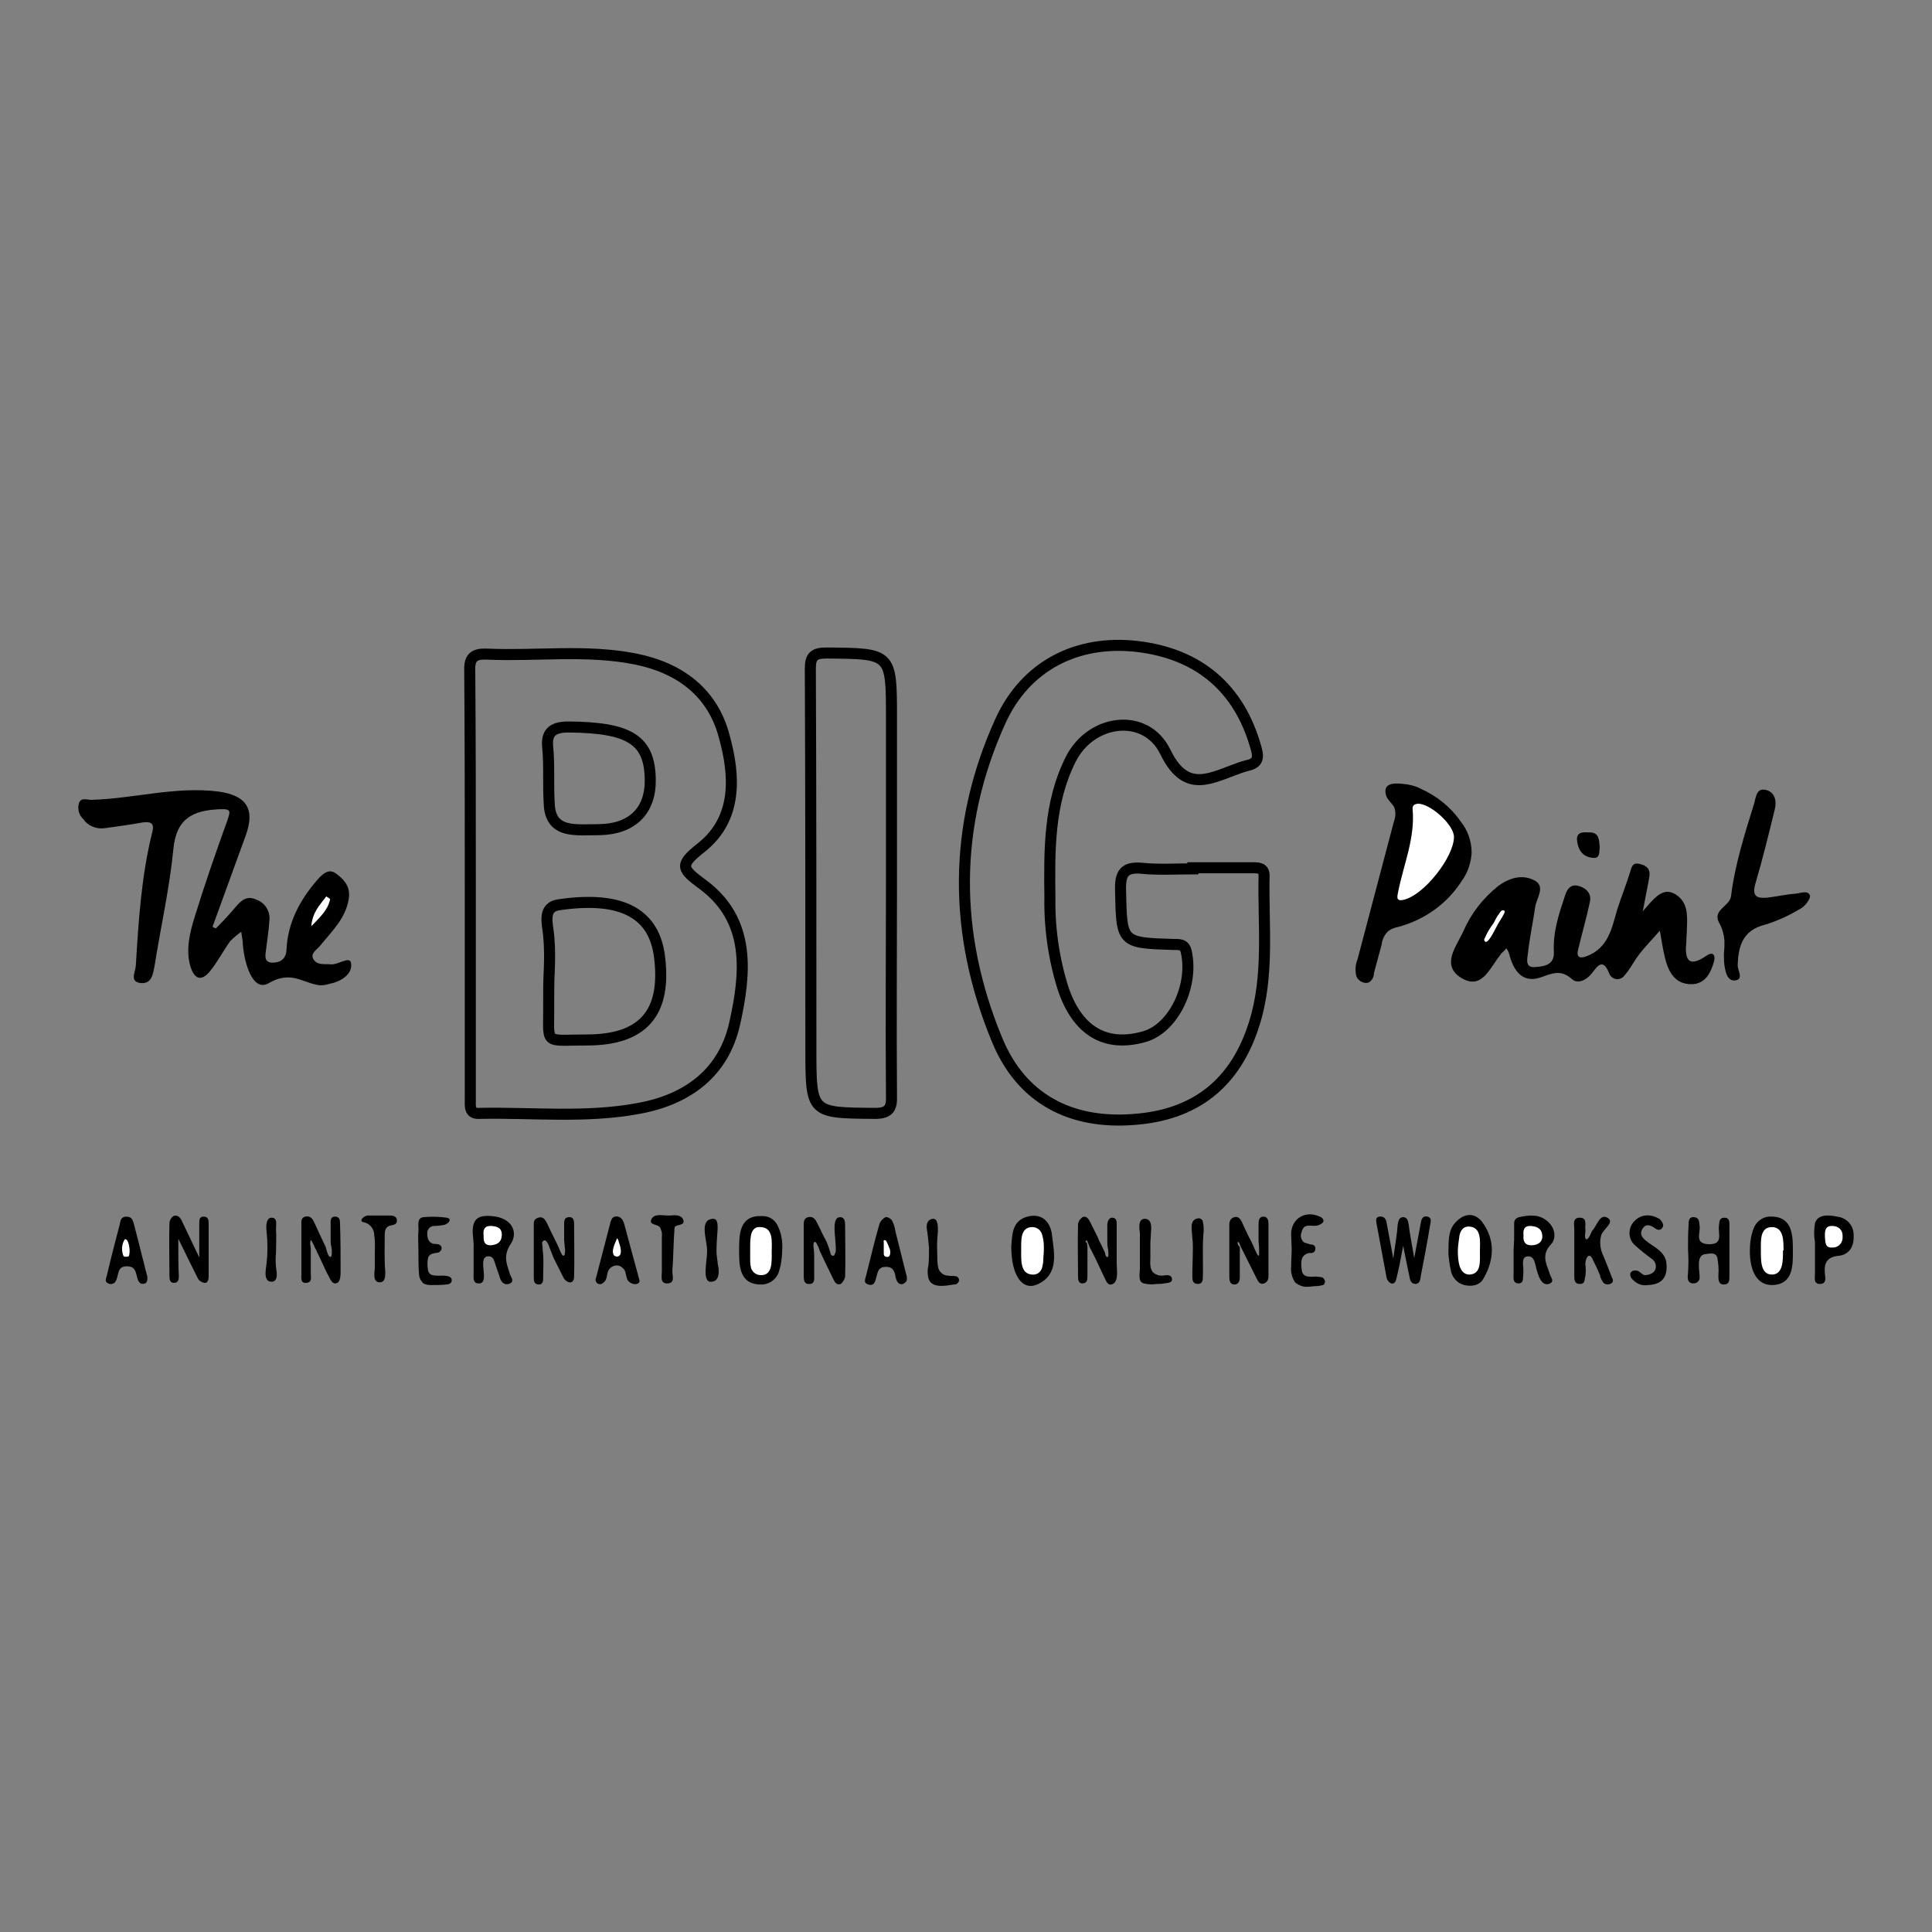 <?xml version="1.0" encoding="utf-8"?>
<!-- Generator: Adobe Illustrator 24.1.2, SVG Export Plug-In . SVG Version: 6.00 Build 0)  -->
<svg version="1.1" id="Layer_1" xmlns="http://www.w3.org/2000/svg" xmlns:xlink="http://www.w3.org/1999/xlink" x="0px" y="0px"
	 viewBox="0 0 350 350" style="enable-background:new 0 0 350 350;" xml:space="preserve">
<rect x="0" y="0" width="350" height="350" fill="#808080" stroke="none"/>
<style type="text/css">
	.st0{fill:none;stroke:#000000;stroke-width:2;stroke-miterlimit:10;}
	.st1{fill:#FFFFFF;}
</style>
<g>
	<path class="st0" d="M85.2,160c0,13.1,0,26.1,0,39.2c0,1.2-0.2,2.6,1.6,2.5c9.6-0.2,19.3,0.9,28.9-0.9c8.8-1.6,15.4-6.4,17.4-15.4
		s3-18.6-5.7-25.1c-3.9-2.9-4.5-3.5-0.3-6.8c6.5-5.2,6.1-12.9,4.1-20.1c-2.1-8-8.1-12.4-16-14c-8.9-1.8-18-0.5-27-0.9
		c-2.3-0.1-3.2,0.6-3.1,3C85.2,134.2,85.2,147.1,85.2,160z"/>
	<path class="st0" d="M216.1,157.4c-3.1,0-6.2,0.2-9.2-0.1c-3.2-0.3-4,0.9-3.9,4c0.2,9.5,0.1,9.5,9.6,9.8c1,0,2-0.1,2.3,1.3
		c1.4,6.2-2.3,13.9-7.6,15.4c-7,2-12.1-1-14.7-8.7c-1.7-5.4-2.5-11-2.4-16.6c-0.1-8.5-0.2-17.1,3.8-25c3.7-7.3,13.6-8.5,17.1-1.3
		s7.6,5.1,12.4,3.3c0.8-0.3,1.6-0.6,2.4-0.8c1.8-0.4,2.2-1.2,1.7-3c-3-11-10.4-17.3-21.7-18.6c-10.7-1.2-20.1,3.4-24.7,13.6
		c-8.6,19-8.5,38.5-0.6,57.6c4.4,10.8,13.4,15.4,24.8,14.5c11.1-0.8,18.4-6.5,21.8-17.3c2.8-8.8,1.6-17.9,1.8-26.9
		c0-1.4-1.1-1.4-2.1-1.4H216.1z"/>
	<path class="st0" d="M161.5,160.3v-30.2c0-11.8,0-11.7-11.8-11.8c-2.2,0-2.9,0.6-2.9,2.8c0.1,23,0.1,46,0.1,68.9
		c0,11.7,0,11.6,11.6,11.7c2.5,0,3.1-0.9,3-3.2C161.4,185.8,161.5,173,161.5,160.3z"/>
	<path d="M39.1,168.2l-0.6-0.3c2-5.5,4-11,6-16.5c1.8-4.9,0.1-7.3-4.9-8c-7.8-1-15.4,1.3-23.1,1.5c-0.8,0-1.8-0.5-2.2,0.6
		c-0.3,1,0,2.2,0.8,2.9c0.9,1.3,2.5,1.9,4.1,1.6c2.2-0.3,4.4-0.6,6.6-1c1.5-0.2,2.2,0.1,1.8,1.7c-2,8-2.5,16.1-3,24.3
		c-0.1,1.2-1.2,2.9,1,3.1c1.9,0.1,2.1-1.6,2.4-3.1c1.1-7,2.7-14,3.4-21.1c0.5-5.6,3.5-7.1,8.4-7.3c2.2-0.1,1.9,0.4,1.4,2
		c-2.1,5.8-4.1,11.6-5.9,17.4c-0.9,2.9-1.7,6-0.8,9.1c0.7,2.2,1.9,2.8,3.5,0.9c1.4-1.7,2.4-3.7,3.7-5.5c0.6-0.6,1.3-1.2,2-1.7
		c0.1,0.8,0.3,1.6,0.3,2.4c0.3,3.4,1.8,8.6,4.7,6.9c4.1-2.4,6.3,0.1,9.3,0.4c0.6,0,1.2-0.1,1.8-0.3c2.1-0.4,4.1-1.8,3.8-3.7
		c-0.2-1.4-2.3,0.3-3.6,0.2s-2.5,0.2-3.2-0.9s0.7-1.8,1.3-2.6c2.1-2.6,4.6-4.9,5.1-8.5c0.3-2.2-1-3.5-2.4-4.5s-2.6,0.4-3.4,1.3
		c-3.1,3.6-5.3,7.7-5.5,12.6c-0.1,1.8-1.3,2.3-2.6,2.3c-1.6-0.1-1.2-1.4-1.1-2.4c0.2-1.7,0.5-3.5,0.6-5.2c0.2-1.6-0.7-3.2-2.3-3.8
		c-1.7-0.8-2.7,0-3.8,1.3S40.4,166.9,39.1,168.2z"/>
	<path d="M297.6,165.1c0.5-2.7,0.9-4.5,1.2-6.3c0.2-1.4-0.5-2-1.8-2.3s-1.4,0.6-1.7,1.5c-0.7,2.3-1.6,4.5-2.3,6.7
		c-1,3.4-1.6,7-5.5,8.5c-1.2,0.5-2,0.3-1.6-1.2c0.7-2.9,1.5-5.7,2.1-8.5c0.4-1.6-0.6-2.6-2-3s-2.1,0.5-2.5,1.8
		c-1.1,3.3-2.2,6.6-2,10.2c0.1,2.4-1.9,2.6-3.5,2.7c-1.8,0.1-1.3-1.6-1.2-2.5c0.3-2.8,0.9-5.5,1.3-8.3c0.2-1.7,2.1-3.9-0.3-5
		c-2.1-1-4.4-0.4-6.5,1.2c-2.7,2.2-4.8,4.9-6.2,8.1c-1.2,2.7-4.2,6.2-0.3,8.5c3.7,2.2,5.1-1.9,7-4.2c0-0.1,0.1-0.1,0.1-0.2
		c0.3-0.3,0.7-0.6,1-1c0.3,0.4,0.5,0.9,0.6,1.4c0.8,2.8,2.4,4.9,5.5,3.9c2.1-0.7,3.7-1.6,5.8,0.3c1,0.9,2.6,0.2,3.6-1.1s2-2.8,3.1,0
		c0.3,0.8,1.1,1.3,2,1c0.3-0.1,0.6-0.3,0.8-0.6c1-1.1,1.6-2.4,2.5-3.6c1.2-1.6,2.6-3,3.9-4.5c0.3,1.6,0.5,3.2,0.9,4.8
		c0.6,2.6,1.8,4.9,4.8,4.9c2.4,0,3.5-1.9,4.1-4.1c0.3-1.1-0.1-1.9-1.3-1.1c-3.6,2.5-4,0.4-3.7-2.6c0-0.8,0.1-1.5,0.1-2.3
		c0.1-2.4,0.2-4.8-2.1-6.2S299.6,162.8,297.6,165.1z"/>
	<path d="M254.1,142c-1.9-0.2-3.6,0-3,2.1c0.3,0.9,1.1,1.4,1.5,2.2c0.3,0.9,0.2,1.8-0.1,2.6l-6.6,25c-0.4,0.9-0.4,2-0.2,2.9
		c0.3,0.9,1.5,1.6,2.4,1.1c0.5-0.4,0.8-0.9,0.8-1.6l1.4-5.2c0.1-1,0.6-1.9,1.3-2.5c0.6-0.4,1.2-0.6,1.8-0.7
		c4.7-1.3,8.8-4.2,11.4-8.3c1.1-1.5,1.7-3.3,1.8-5.1c0-2.1-0.7-4.1-2-5.7c-1.8-2.6-4.3-4.6-7.2-5.9
		C256.5,142.4,255.3,142.1,254.1,142z"/>
	<path d="M312.3,172.8c0,0.7,0,1.4,0.1,2.1c0.2,1.2,0.5,2.9,2,2.7s0.4-1.8,0.4-2.7c0.1-3.5,0.9-6.4,5-7.4c2.3-0.7,4.4-1.7,6.4-2.9
		c0.8-0.4,1.8-1.8,1.7-2.3c-0.3-1.1-1.7-0.5-2.6-0.4c-1.7,0.1-3.3,0.5-5,0.7c-1.9,0.2-3-0.1-2.3-2.5c1.3-4.4,2.4-8.9,3.5-13.4
		c0.4-1.5,0.1-3.2-1.6-3.6s-1.8,1.3-2.1,2.4c-1.7,5.5-3.5,11.1-4.2,16.8c-0.2,1.9-3.4,2.5-2.2,4.8c0.6,1,0.9,2.2,1,3.3
		C312.4,171.1,312.4,171.9,312.3,172.8z"/>
	<path d="M252.4,228c-0.5-2.9-0.9-4.7-1.2-6.5c-0.1-0.7-0.5-1.2-1.3-1.1s-0.6,0.8-0.5,1.4c0.6,3.2,1.2,6.4,1.8,9.7
		c0.1,0.4,0.4,0.8,0.8,1c0.7,0.2,0.9-0.5,1-1c0.4-1.6,0.7-3.1,1.2-5.8c0.5,2.5,0.8,4,1.1,5.4c0.1,0.6,0.2,1.5,1.2,1.5
		c0.8-0.1,0.8-0.9,0.9-1.5c0.6-3.1,1.2-6.2,1.7-9.3c0.1-0.5,0.3-1.2-0.5-1.4s-1.1,0.4-1.2,1.1l-1.2,6.4c-0.5-2.9-0.8-4.4-1-6
		c-0.1-0.6-0.2-1.4-1-1.4s-0.9,0.8-1,1.4C253.1,223.5,252.8,225.2,252.4,228z"/>
	<path d="M305.8,226.4c0.1,1.4,0.1,2.8,0,4.2c-0.1,0.8-0.2,1.9,1,1.9c0.6,0,1-0.4,1.1-0.9c0,0,0,0,0,0c0.1-1.1-0.8-4.2,1-4.4
		c0.8-0.1,1.9-0.4,2.2,0.6c0.2,1.1,0.3,2.2,0.2,3.3c0,0.7,0,1.6,1,1.6s1-0.8,1-1.5c0-3,0-6,0-9c0-0.7,0.1-1.6-0.9-1.6
		s-0.9,0.8-1,1.5c-0.2,1.3,0.9,3.4-1.9,3.3c-2.6-0.1-1.4-2.1-1.6-3.3c-0.1-0.7,0-1.5-1-1.6s-1,0.8-1,1.5
		C305.8,223.4,305.8,224.9,305.8,226.4z"/>
	<path d="M274.2,226.5c0,1.4,0,2.8,0,4.2c0,0.7-0.2,1.8,0.9,1.8c0.6,0,0.8-0.4,0.8-0.9c0.1-0.9,0.1-1.7,0-2.6c0-0.6,0-1.3,0.8-1.4
		c0.9-0.1,1.2,0.6,1.4,1.3c0.3,1.1,0.8,4.2,2.5,3.7c1.1-0.4,0.4-1.1,0.2-1.7c-0.6-1.9-1.7-3.5,0.2-5.5c1-1.1,0.7-2.9-0.5-4
		c-1.5-1.5-3.5-1.3-5.3-0.9c-0.7,0.2-0.9,0.6-0.9,1.2c0,0.9,0,1.9,0,2.8L274.2,226.5z"/>
	<path d="M287.4,224.5c-0.5-0.1-0.1-1.5-0.2-1.8c-0.1-0.8,0.4-2.1-1-2.1s-1,1.3-1,2.1c0,2.8,0,5.6,0,8.4c0,0.7,0,1.5,1,1.5
		s0.8-0.7,1-1.4c0.1-0.7,0.1-1.5,0-2.2c0-0.4,0.2-1.6,0.8-1.5c0.4,0.1,0.7,1.1,0.9,1.4c0.3,0.6,0.6,1.3,0.9,2
		c0.1,0.1,0.1,0.3,0.1,0.4c0.2,0.4,0.4,1.1,0.9,1.3s1.4,0,1.4-0.6c0-0.2-0.1-0.4-0.2-0.6c-0.5-1.3-1-2.6-1.5-3.8
		c-0.6-1.2-0.8-2.6-0.4-3.9c0.4-1.1,2.5-2.3,1.1-3.1s-1.9,1.5-2.8,2.4C288.3,223.2,287.8,224.6,287.4,224.5z"/>
	<path d="M317,226.6c0,3,0.9,6.1,3.9,6.2c4,0,3.9-3.6,3.9-6.2s0-6.2-3.9-6.2c-1.4-0.1-2.7,0.8-3.2,2.1
		C317.2,223.8,317,225.2,317,226.6z"/>
	<path d="M262.4,227.3c0.1,0.9,0.2,1.8,0.4,2.7c0.2,1.4,1.2,2.5,2.5,2.8c1.3,0.3,2.7,0.1,3.4-1.1c2-3.4,2.2-7-0.1-10.2
		c-1.5-2.1-3.7-1.7-5.3,0.4C262.4,223.2,262.4,224.8,262.4,227.3z"/>
	<path d="M328.8,226.1v4.7c0,0.7-0.3,1.8,0.9,1.8s1-1.1,0.9-1.8c-0.2-1.9,0.3-3.1,2.5-3.3c1.9-0.2,2.8-1.7,2.7-3.6
		c0.1-1.8-1.2-3.3-3-3.5c-1.4-0.3-3.5-0.5-4,1.2c-0.2,1.2-0.2,2.3,0,3.5L328.8,226.1z"/>
	<path d="M298.5,232.8c2.6-0.1,3.6-1.4,3.4-3.9c-0.2-2-1.9-2.8-3.3-3.8c-0.8-0.6-1.7-1.3-1.1-2.4s1.5-0.8,2.3-0.2s1.3,0.2,1.5-0.4
		c0-0.5-0.3-1-0.7-1.3c-1.6-0.9-3.3-0.9-4.6,0.5c-1.1,1.2-1.1,3.2,0.2,4.3c0,0,0,0,0,0c1,0.9,2,1.7,3.1,2.5c0.7,0.5,0.9,1.5,0.4,2.2
		c0,0,0,0-0.1,0.1c-0.4,0.4-1,0.6-1.6,0.6c-0.5,0-0.9-0.7-1.4-0.8c-0.9-0.2-1.6,0.3-1.1,1.3C296.3,232.5,297.4,233,298.5,232.8z"/>
	<path d="M224.3,225c0.2,0,0.4,0.6,0.4,0.7l0.5,1c0.3,0.6,0.6,1.2,0.9,1.8l1.5,3c0.3,0.6,0.6,1.3,1.4,1s0.8-1,0.8-1.6
		c0-0.9,0-1.9,0-2.9c0-2.1,0-4.1,0-6.2c0-0.6-0.1-1.4-0.9-1.4s-0.9,0.7-0.9,1.4c0,1,0,1.9,0,2.9c0,0.5,0.1,1,0.1,1.5
		c0,0.4,0,0.7,0,1.1c-0.1,0.6-0.5-0.4-0.6-0.6s-0.3-0.6-0.4-0.9c-0.3-0.6-0.5-1.1-0.8-1.6c-0.4-0.9-0.9-1.8-1.3-2.8
		c-0.3-0.6-0.7-1.1-1.4-0.9s-0.9,0.8-0.9,1.4c0,3.1,0,6.3,0,9.4c0,0.6,0.1,1.4,0.9,1.4s1-0.7,1-1.3c0-0.9,0-1.9,0-2.8v-1.7
		c0-0.3,0-0.7,0-1C224.2,225.6,224.1,225,224.3,225z"/>
	<path d="M196.8,224.7c0.2,0,0.3,0.5,0.4,0.7c0.1,0.3,0.2,0.6,0.4,0.9c0.3,0.6,0.6,1.2,0.9,1.8l1.7,3.6c0.3,0.6,0.6,1.3,1.4,0.9
		c1.1-0.5,0.7-2.8,0.7-3.7c0-2.3,0-4.7,0-7c0-0.6,0-1.2-0.7-1.3s-1,0.7-1,1.3c0,0.9,0,1.9,0,2.8c0,0.5,0,1,0.1,1.4
		c0.1,0.4,0.1,0.9,0.1,1.3c0,0.2-0.1,0.4-0.3,0.3s-0.3-0.5-0.3-0.7c-0.2-0.4-0.3-0.7-0.5-1.1c-0.3-0.6-0.6-1.1-0.8-1.7l-1.4-2.8
		c-0.3-0.6-0.7-1.2-1.4-0.9c-0.4,0.3-0.7,0.7-0.8,1.2c-0.1,3.2,0,6.4,0,9.6c0,0.6,0.1,1.2,0.8,1.2c0.9,0,0.9-0.8,0.9-1.4
		c0-1.1,0-2.3,0-3.4c0-0.6,0-1.1,0-1.7c0-0.3-0.1-0.6-0.1-0.9C196.6,225.1,196.6,224.9,196.8,224.7
		C196.7,224.7,196.7,224.7,196.8,224.7z"/>
	<path d="M183.2,225.8c0,5.4,2.1,8.2,4.9,6.8c3.7-1.8,2.9-5.5,2.5-8.7c-0.2-2.1-1.4-4-4-3.6C183.2,220.9,183.4,223.8,183.2,225.8z"
		/>
	<path d="M164.3,231.7c0-0.4-0.1-0.8-0.2-1.1l-0.8-3.2c-0.4-1.5-0.7-2.9-1.1-4.4c-0.1-0.7-0.3-1.3-0.6-1.9c-0.2-0.3-0.8-0.7-1.2-0.6
		c-0.5,0.3-0.9,0.7-1.1,1.3c-0.9,3.1-1.6,6.2-2.4,9.3c-0.1,0.5-0.6,1.3,0.4,1.6s1.2-0.4,1.4-1.1c0.3-1,0.3-2.1,1.8-2.1
		s1.6,1.1,1.8,2.1c0.2,0.6,0.5,1.2,1.3,1C164,232.4,164.3,232.1,164.3,231.7z"/>
	<path d="M234,226.2c0,1.1-0.1,2.2-0.1,3.4c-0.1,0.9,0.2,1.9,0.7,2.7c0.7,0.6,1.6,0.9,2.4,0.8c0.4,0,0.9-0.1,1.3-0.1
		c0.5,0,0.9-0.1,1.4-0.2c0.6-0.4,0.3-1.2-0.2-1.4c-0.6-0.1-1.2-0.2-1.7-0.1c-1.1,0-1.9-0.1-2-1.4c-0.1-0.7-0.1-1.4,0.1-2
		c0.3-0.6,1-1,1.7-0.9c0.4,0,0.7-0.4,0.7-0.8c0-0.1,0-0.3-0.1-0.4c-0.2-0.4-0.6-0.3-1-0.4c-0.3-0.1-0.6-0.2-0.9-0.3
		c-0.6-0.4-0.8-1.2-0.5-1.9c0.4-1.8,1.9-0.9,2.9-1.2c0.3-0.1,0.6-0.2,0.8-0.4c0.5-0.3,0.2-0.9-0.2-1.1c-2.7-1.4-5.4,0.2-5.4,3.1
		L234,226.2z"/>
	<path d="M206.5,226.1c0,1.3,0,2.6,0,3.8c0,0.8-0.4,2.3,0.7,2.6c0.8,0.2,1.6,0.2,2.4,0.1c0.4,0,0.9,0,1.3-0.1s1.6,0,1.4-0.9
		s-1.3-0.5-1.9-0.5c-0.5,0-1-0.2-1.4-0.5c-0.8-0.7-0.6-1.9-0.6-2.8c0-0.8,0-1.6,0-2.4s0.1-1.4,0.1-2.1c0.1-0.9,0.2-2.5-1.1-2.5
		s-1,1.8-0.9,2.6C206.5,224.3,206.5,225.2,206.5,226.1z"/>
	<path d="M168.3,226.1c0,1,0,2-0.1,3.1c-0.2,0.8-0.2,1.6,0,2.4c0.6,1.9,3.2,1.3,4.6,1.1c0.4,0,0.6-0.1,0.8-0.4
		c0.2-0.2,0.2-0.6,0-0.8c-0.1-0.2-0.3-0.3-0.5-0.3c-0.4-0.1-0.9,0-1.3-0.1c-0.8,0-1.5-0.5-1.8-1.3c-0.2-0.8-0.2-1.7-0.2-2.5
		c0-0.9-0.1-1.8,0-2.7c0-0.5,0.1-1.1,0.1-1.6s0.1-2.3-0.9-2.2s-1.2,1-1.1,1.8C168.1,223.8,168.2,225,168.3,226.1z"/>
	<path d="M216.1,226.1c0,1.7-0.1,3.4-0.1,5.2c0,0.6,0.1,1.3,1,1.3c0.7,0,0.9-0.5,0.9-1.1c0.1-2.6-0.1-5.2,0.1-7.8
		c0.1-0.8,0.1-1.6-0.1-2.4c-0.1-0.4-0.4-0.6-0.8-0.6c-1.8,0.2-1.1,2.4-1.1,3.6C216.1,225,216.1,225.5,216.1,226.1z"/>
	<path d="M150.9,227.5c-0.1,0-0.2-0.1-0.3-0.1c-0.1-0.2-0.2-0.4-0.2-0.6c-0.1-0.3-0.2-0.6-0.3-0.9c-0.2-0.6-0.4-1.1-0.7-1.6
		c-0.5-0.9-0.9-1.9-1.4-2.8c-0.3-0.7-0.8-1.2-1.6-1s-0.8,0.9-0.8,1.5c0,3,0,6,0,9c0,0.7,0,1.6,0.9,1.6c1.2,0.1,1-1,1-1.7
		s0-1.8,0-2.6c0-0.8,0-1.5-0.1-2.2c0-0.2-0.2-1.2,0.3-1.1c0.2,0.1,0.3,0.4,0.4,0.6c0.2,0.3,0.3,0.7,0.4,1c0.3,0.6,0.6,1.3,0.9,1.9
		c0.5,1,1,2.1,1.5,3.1c0.3,0.6,0.6,1.3,1.4,1c0.4-0.3,0.7-0.8,0.8-1.3c0.1-3.1,0-6.3,0-9.4c0-0.6-0.1-1.4-0.9-1.4s-0.9,0.8-1,1.4
		c-0.1,1.6,0.3,3.3,0.2,4.9C151.2,227,151.3,227.5,150.9,227.5z"/>
	<path d="M98.7,224.7c0.1,0,0.1,0,0.2,0.1c0.2,0.2,0.4,0.5,0.5,0.8c0.3,0.8,0.6,1.6,0.9,2.3c0.6,1.2,1.2,2.4,1.8,3.6
		c0.5,0.9,1.8,1.3,1.9-0.1c0.1-3.3,0-6.6,0-9.8c0-0.6-0.2-1.2-1-1.1s-0.8,0.7-0.8,1.3c0,0.9,0,1.8,0,2.7c0,0.5,0.1,0.9,0.1,1.4
		c0.1,0.4,0.1,0.9,0,1.3c0,0.1-0.1,0.2-0.1,0.2c-0.3,0.4-0.6-0.6-0.7-0.7c-0.3-0.8-0.7-1.6-1.1-2.4s-0.9-1.8-1.3-2.7
		c-0.3-0.6-0.7-1.3-1.6-1s-0.8,0.9-0.8,1.5c0,3.1,0,6.1,0,9.2c0,0.6,0,1.4,0.9,1.4s0.8-0.9,0.8-1.5c0-1.3,0.1-2.6,0-3.9
		c-0.1-0.7-0.1-1.5-0.2-2.2C98.3,224.9,98.4,224.7,98.7,224.7C98.6,224.7,98.7,224.7,98.7,224.7z"/>
	<path d="M85.8,226L85.8,226c0,1.6,0,3.2,0,4.7c0,0.7-0.2,1.8,0.9,1.8c2.2,0.1-0.3-4.6,1.6-4.9c0.8-0.1,1.1,0.4,1.3,1
		c0.3,1,0.7,2,1,3c0.3,0.8,0.8,1.2,1.6,1c1.1-0.4,0.4-1.2,0.2-1.7c-0.6-1.9-1.3-3.4,0.1-5.5s0.3-4.5-2.7-5c-1.3-0.2-3.3-0.4-3.9,1.1
		S85.9,224.5,85.8,226z"/>
	<path d="M141.7,226.5c0.1-1.4-0.1-2.9-0.7-4.2c-0.5-1.3-1.7-2.1-3.1-2h-0.2c-3.8,0-3.8,3.5-3.8,6.1s-0.1,6.2,3.8,6.3
		c1.4,0.1,2.7-0.7,3.3-2c0.2-0.6,0.4-1.3,0.5-1.9C141.6,228.1,141.7,227.3,141.7,226.5z"/>
	<path d="M115.8,232.3c0.2-0.3-0.2-1-0.2-1.3l-0.5-1.8l-2-7.4c-0.2-0.8-0.7-1.6-1.7-1.4c-0.6,0.1-0.8,0.9-0.9,1.4l-2.5,9.6
		c-0.1,0.2-0.1,0.4-0.1,0.6c0.1,0.3,0.3,0.6,0.6,0.6c0.3,0.1,0.6,0,0.9-0.3c0.6-0.5,0.5-1.4,0.8-2.1c0.4-0.8,1.4-1.2,2.2-0.8
		c0.3,0.2,0.6,0.4,0.8,0.8c0.3,0.7,0.2,1.7,0.9,2.1C114.6,232.7,115.5,232.8,115.8,232.3z"/>
	<path d="M75.8,226.5c0,1.4,0,2.8,0.1,4.2c0,0.7,0.3,1.3,0.8,1.8c0.4,0.2,0.8,0.3,1.3,0.3c0.9,0,1.9,0,2.8-0.1c0.6,0,1.2-0.3,1-1
		s-1.6-0.6-2.3-0.6c-1,0-1.9,0-2-1.3c-0.1-0.7-0.1-1.4,0.1-2.1c0.2-0.3,0.4-0.5,0.8-0.6c0.6-0.2,1.1,0,1.5-0.6
		c0.2-0.4,0.1-0.8-0.3-1c0,0,0,0,0,0c-0.3-0.2-0.8-0.1-1.2-0.2c-0.8-0.3-1-1-1-1.9c0-0.6,0.4-1.2,1.1-1.3c0.7,0,1.3-0.1,2-0.2
		c0.3-0.1,0.6-0.3,0.8-0.5c0.6-0.9-0.7-0.8-1.2-0.9c-1.1-0.1-2.3-0.1-3.4,0c-1.3,0.2-0.8,1.6-0.9,2.5
		C75.7,224.1,75.8,225.3,75.8,226.5z"/>
	<path d="M121.4,220.2h-0.5c-0.9,0-2.4-0.4-2.9,0.7s1.2,0.8,1.6,1.5c0.2,0.5,0.4,1,0.3,1.6c0,2.1,0,4.2,0,6.3c0,0.9-0.4,2.3,1.1,2.2
		c1.3-0.1,0.8-1.4,0.8-2.2c0.2-2.6,0.2-5.3,0.4-7.9c0.1-0.7,2.2-0.2,1.5-1.6C123.3,220.1,122.3,220.1,121.4,220.2z"/>
	<path d="M129.8,226.7c0-1.3,0.1-2.6,0.2-4c0-0.7,0.1-2-0.9-1.9c-2.5,0.2-1,3.8-1,5.8s-1,5.8,0.8,5.6c1.1-0.1,1.3-1,1.3-2
		c0-0.6-0.2-1.1-0.2-1.6C129.9,228,129.8,227.3,129.8,226.7z"/>
	<path d="M59.9,227.7c-0.5,0.1-0.8-1.5-0.9-1.8l-0.8-1.7c-0.4-0.9-0.9-1.9-1.3-2.8c-0.3-0.7-0.8-1.2-1.6-1s-0.7,0.9-0.7,1.5
		c0,3,0,6,0,9c0,0.6-0.2,1.6,0.9,1.5s0.8-1,0.8-1.6c0-0.9,0-1.9,0-2.8c0-0.6,0-1.2,0-1.8c0-0.3-0.1-0.6-0.1-0.9c0-0.1,0-0.5,0.1-0.6
		s0.3,0.4,0.4,0.6c0.2,0.3,0.3,0.7,0.5,1c0.3,0.6,0.6,1.3,0.9,1.9c0.5,1.1,1,2.2,1.6,3.3c0.2,0.4,0.5,1,1,1c1.1,0,1-1.7,1-2.5
		c0-2.7,0-5.5-0.1-8.2c0-0.6,0-1.4-0.9-1.4s-0.8,0.8-0.8,1.4c0,1,0,2,0,3c0,0.5,0.1,1,0.2,1.5C60.1,226.7,60.2,227.6,59.9,227.7z"/>
	<path d="M32.3,224.4c1.5,3.1,2.5,5.1,3.5,7.1c0.2,0.5,0.7,0.8,1.2,0.9c0.7,0.1,0.8-0.7,0.8-1.2c0-3.2,0-6.4,0-9.6
		c0-0.6-0.1-1.2-0.9-1.2s-0.8,0.6-0.8,1.2c0,1.6,0,3.3,0,6.2l-3.1-6.5c-0.3-0.7-0.8-1.3-1.6-1c-0.4,0.3-0.7,0.8-0.7,1.3
		c-0.1,3.2,0,6.4,0,9.6c0,0.6,0.1,1.2,0.8,1.2c0.8,0,0.9-0.6,0.9-1.2C32.3,229.5,32.3,227.5,32.3,224.4z"/>
	<path d="M26.7,231.7c0-0.3,0-0.5-0.1-0.8c-0.3-1-0.5-2.1-0.8-3.1c-0.5-2-1-4-1.5-5.9c-0.2-0.8-0.4-1.5-1.4-1.5s-1.1,0.8-1.2,1.4
		c-0.8,3-1.6,6.1-2.3,9.1c-0.1,0.6-0.7,1.4,0.5,1.7c0.8,0.1,1.1-0.4,1.3-1.1c0.3-0.9,0.2-2.1,1.8-2.1s1.6,1.2,1.9,2.2
		c0.2,0.7,0.6,1.2,1.4,0.9C26.5,232.4,26.7,232.1,26.7,231.7z"/>
	<path d="M67.9,227.4c0,0.7,0,1.4,0,2.2s-0.5,2.7,0.9,2.7c1,0,1-1.1,1-1.9c-0.2-2.2-0.1-4.4-0.1-6.6c0-0.8,0.1-1.6,1.1-1.8
		c0.5-0.1,1.2-0.2,1.1-1s-0.9-0.8-1.5-0.8c-1.3,0-2.5,0-3.8,0c-0.8,0.1-1.6,1-0.8,1.2c1.2,0.2,2,1.2,2,2.4
		C68,225.1,67.9,226.2,67.9,227.4z"/>
	<path d="M50,226.9c0-1.4,0.1-2.9,0-4.3c0-0.8,0.3-2-0.8-2s-1,1.8-0.9,2.6c0.2,1.9,0.2,3.8,0,5.6c-0.1,1-0.7,3.4,0.9,3.4
		c1,0,1-1.2,0.9-1.9C49.9,229.1,49.9,228,50,226.9z"/>
	<path d="M289.8,153.4c-0.1-1.2-0.1-2.6-1.8-2.6c-0.9,0-2.5-0.3-2.3,1.5c0.2,1.7,1,2.9,2.8,3.1C289.9,155.6,289.7,154.4,289.8,153.4
		z"/>
	<path class="st0" d="M99.5,175.9c0.1-2.1,0.1-4.3-0.1-6.4c-0.2-2.2-1.2-5.2,1.9-5.6c11.7-1.7,17.3,1.8,18.2,9.6
		c1.2,10-3,14.9-13.2,14.9c-8.1,0-6.8,1.1-6.9-6.8C99.4,179.7,99.4,177.8,99.5,175.9z"/>
	<path class="st0" d="M99.4,141c0-2,0-3.9-0.2-5.9c-0.2-2.6,1.2-3.4,3.8-3.4c11,0.1,14.7,2.3,14.8,9.5c0.1,5.7-3.3,9-9.2,9.1
		c-4.3,0-8.9,0.8-9.1-4.7C99.4,144,99.4,142.5,99.4,141z"/>
	<path class="st1" d="M56.4,167.8c0.2-2.6,1.6-3.9,2.7-5.4c0,0,0.7,0.4,0.7,0.5C59.4,164.9,58,166.1,56.4,167.8z"/>
	<path class="st1" d="M272.6,165.1c0,0.3-0.4,0.9-0.5,1.1c-0.4,0.6-0.8,1.3-1.1,1.9c-0.2,0.3-1.6,3.4-2.1,2.3
		c-0.1-0.3,0.1-0.4,0.2-0.7c0.4-0.9,0.9-1.7,1.5-2.5c0.3-0.6,0.6-1.2,1-1.7c0.1-0.2,0.4-0.6,0.6-0.6S272.6,165,272.6,165.1z"/>
	<path class="st1" d="M263.4,151.7c-0.1,3.7-5.5,10.5-9.1,11.3c-1.6,0.4-1.1-0.8-1-1.5c1-5,3.1-9.7,2.6-15c0-0.6,0.3-0.8,0.9-0.9
		C259.1,145.5,263.5,149.5,263.4,151.7z"/>
	<path class="st1" d="M276,223.8c-0.1-1,0.1-1.8,1.4-1.7c1.1,0.1,1.9,0.5,2,1.7s-0.8,1.8-2,1.8S275.9,224.8,276,223.8z"/>
	<path class="st1" d="M87.6,223.7c-0.1-1,0.2-1.7,1.5-1.6s1.9,0.6,1.8,1.8s-0.9,1.6-2,1.7C87.6,225.6,87.6,224.7,87.6,223.7z"/>
	<path class="st1" d="M135.9,226.3c0-0.8,0-1.5,0.1-2.2c0.1-1,0.6-1.9,1.7-1.8c2.5,0,2.1,2.8,2.1,4.5s0.2,4.3-2,4.2
		c-0.9,0-1.7-0.7-1.8-1.6c-0.1-0.5-0.1-0.9-0.1-1.4C135.9,227.4,135.9,226.8,135.9,226.3z"/>
	<path class="st1" d="M323,226.6c0,1.5,0.1,4.3-2,4.3s-2-2.7-2-4.4s-0.2-4.2,2-4.2s2.1,2.7,2.1,4.2L323,226.6z"/>
	<path class="st1" d="M264.1,226.6c0-0.9,0.2-1.9,0.3-2.8c0.2-0.9,0.7-1.6,1.6-1.6c2.5,0,2.1,2.8,2.1,4.5s0.3,4.2-2,4.2
		C264.4,230.8,264.1,228.6,264.1,226.6z"/>
	<path class="st1" d="M189.1,226.5c0,0.6-0.1,1.2-0.1,1.8c0,0.4-0.1,0.9-0.2,1.3c-0.2,0.8-0.9,1.4-1.8,1.3c-2.2-0.1-2-2.7-2-4.4
		s-0.2-4.2,2-4.2c0.9,0,1.6,0.6,1.8,1.4c0.2,0.7,0.3,1.4,0.3,2.1C189.1,226,189.1,226.2,189.1,226.5z"/>
	<path class="st1" d="M111.8,224.3C111.9,224.3,111.9,224.4,111.8,224.3c0.1,0.2,0.1,0.2,0.2,0.3c0.1,0.5,0.3,0.9,0.4,1.4
		s0.2,1.4-0.4,1.6c-0.2,0.1-0.5,0-0.7-0.1c-0.5-0.5-0.2-1.4,0-2C111.4,225.2,111.6,224.8,111.8,224.3
		C111.8,224.4,111.8,224.3,111.8,224.3z"/>
	<path class="st1" d="M160.4,224.7c0.1,0,0.1,0.1,0.2,0.2c0.2,0.4,0.4,0.9,0.6,1.4c0.1,0.3,0.2,1.2-0.3,1.4c-0.1,0-0.2,0-0.3,0
		c-0.5-0.1-0.5-0.4-0.5-0.8c0-0.6,0-1.3,0-1.9C160,224.7,160.2,224.6,160.4,224.7z"/>
	<path class="st1" d="M22.8,224.5c0.6,0.2,0.9,2.5,0.5,3.1c-0.3,0.1-0.6,0.1-0.9,0c-0.4-0.9-0.4-2,0.1-2.9
		C22.5,224.5,22.7,224.5,22.8,224.5z"/>
	<path class="st1" d="M330.6,224.1c0-0.9-0.1-2.1,1.4-2c1,0,1.8,0.7,1.8,1.7c0,0.1,0,0.1,0,0.2c0.1,1-0.6,1.9-1.6,2
		c-0.1,0-0.2,0-0.3,0C330.6,226.1,330.7,225,330.6,224.1z"/>
</g>
</svg>
